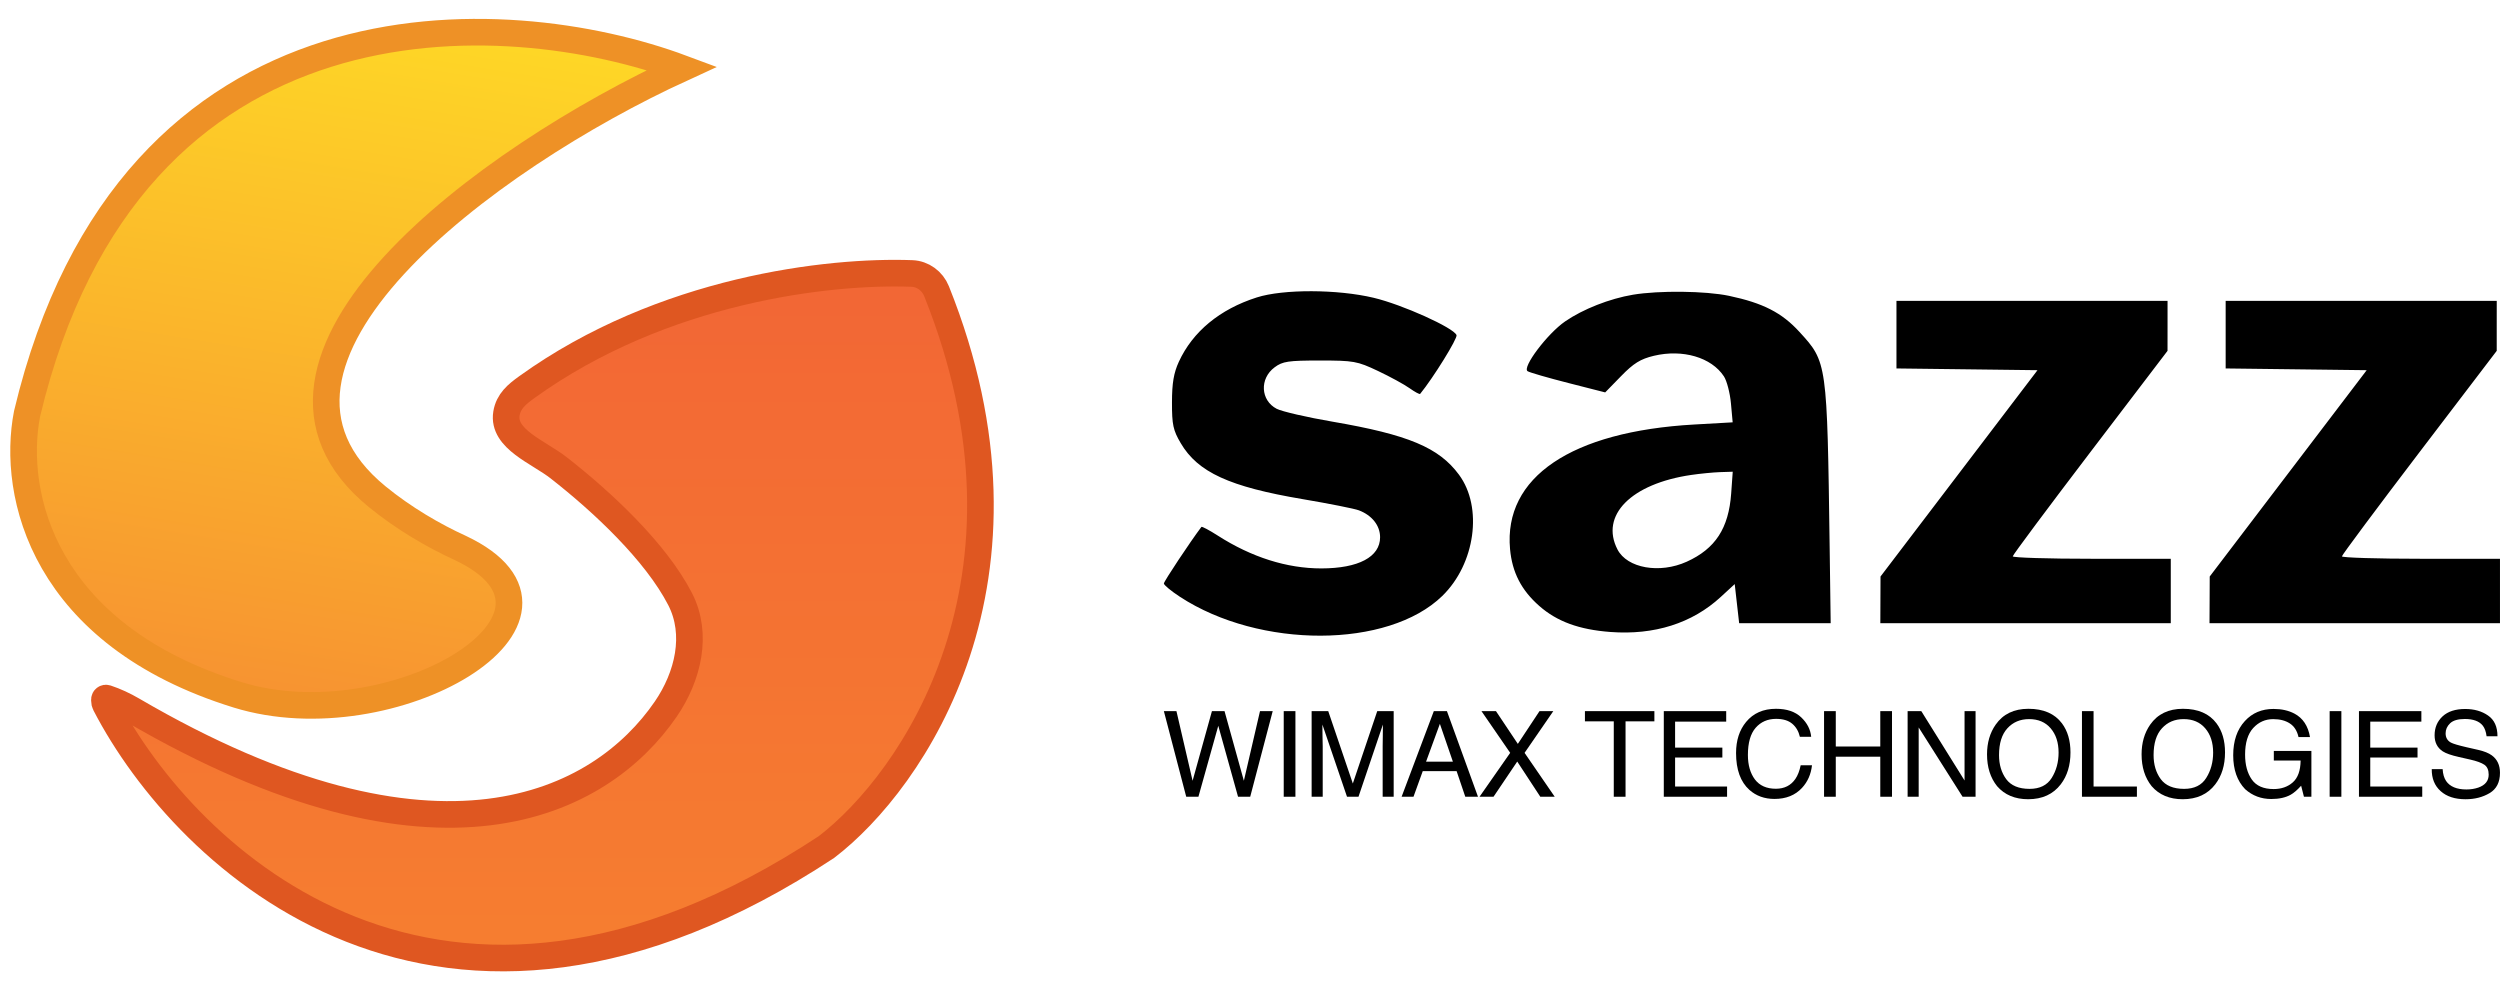<svg width="106" height="42" viewBox="0 0 106 42" fill="none" xmlns="http://www.w3.org/2000/svg">
<path d="M1.147 17.546C5.52 -0.823 21.483 0.125 28.918 2.895C20.651 6.684 8.953 15.307 15.995 21.062C17.119 21.98 18.391 22.72 19.515 23.232C25.71 26.157 16.624 31.483 10.078 29.462C1.824 26.913 0.485 20.963 1.147 17.546Z" fill="url(#paint0_linear_4151_109)" stroke="#EE9126" stroke-width="1.129"/>
<path d="M35.042 35.914C18.659 46.72 7.862 36.429 4.466 29.865C4.44 29.815 4.428 29.762 4.428 29.706V29.662C4.428 29.618 4.471 29.587 4.512 29.601C4.892 29.727 5.265 29.901 5.611 30.103C18.556 37.666 25.464 34.095 28.227 30.067C29.176 28.684 29.605 26.893 28.837 25.401C27.806 23.399 25.54 21.282 23.693 19.839C22.829 19.163 21.298 18.617 21.474 17.534C21.559 17.01 21.916 16.717 22.348 16.407C28.099 12.27 35.144 11.465 38.662 11.595C39.128 11.612 39.535 11.913 39.709 12.346C44.611 24.566 38.69 33.124 35.042 35.914Z" fill="url(#paint1_linear_4151_109)" stroke="#DF5721" stroke-width="1.129"/>
<path fill-rule="evenodd" clip-rule="evenodd" d="M58.242 12.626C59.458 12.915 61.637 13.897 61.757 14.209C61.809 14.344 60.766 16.026 60.214 16.701C60.192 16.729 59.989 16.619 59.764 16.459C59.539 16.299 58.935 15.969 58.422 15.727C57.544 15.312 57.4 15.286 55.961 15.286C54.621 15.286 54.384 15.321 54.045 15.573C53.398 16.052 53.445 16.978 54.133 17.334C54.355 17.448 55.419 17.694 56.499 17.879C59.715 18.432 61.01 18.975 61.862 20.129C62.882 21.51 62.551 23.909 61.152 25.269C58.859 27.5 53.414 27.517 50.029 25.304C49.654 25.059 49.348 24.805 49.348 24.74C49.348 24.653 50.468 22.965 50.94 22.341C50.962 22.313 51.274 22.479 51.635 22.71C53.066 23.627 54.566 24.102 56.025 24.101C57.601 24.099 58.516 23.614 58.516 22.779C58.516 22.283 58.174 21.85 57.617 21.638C57.43 21.567 56.353 21.353 55.225 21.162C52.129 20.639 50.788 20.023 50.063 18.79C49.74 18.241 49.69 18.009 49.692 17.062C49.693 16.241 49.766 15.812 49.984 15.337C50.572 14.059 51.72 13.111 53.288 12.611C54.405 12.254 56.711 12.261 58.242 12.626ZM73.314 12.544C74.751 12.848 75.551 13.257 76.293 14.069C77.473 15.358 77.47 15.338 77.578 23.247L77.621 26.425H75.681H73.74L73.646 25.595L73.552 24.765L72.957 25.313C71.746 26.428 70.142 26.936 68.281 26.796C66.953 26.696 66.016 26.353 65.264 25.691C64.504 25.023 64.115 24.266 64.026 23.282C63.749 20.234 66.62 18.293 71.84 17.999L73.465 17.907L73.392 17.104C73.352 16.662 73.218 16.146 73.094 15.958C72.566 15.152 71.344 14.794 70.123 15.086C69.554 15.223 69.265 15.402 68.733 15.948L68.06 16.638L66.497 16.239C65.638 16.02 64.862 15.796 64.772 15.74C64.523 15.587 65.607 14.146 66.364 13.626C67.117 13.107 68.252 12.661 69.237 12.496C70.349 12.311 72.321 12.334 73.314 12.544ZM91.904 13.816L91.903 14.876L88.623 19.181C86.819 21.549 85.341 23.533 85.34 23.589C85.338 23.645 86.845 23.692 88.689 23.692H92.041V25.059V26.425H85.884H79.726L79.73 25.434L79.734 24.444L83.062 20.07L86.39 15.696L83.4 15.659L80.41 15.622V14.189V12.757H86.157H91.904L91.904 13.816ZM105.861 13.816L105.861 14.876L102.58 19.181C100.776 21.549 99.299 23.533 99.297 23.589C99.295 23.645 100.802 23.692 102.646 23.692H105.999V25.059V26.425H99.841H93.683L93.688 25.434L93.692 24.444L97.02 20.07L100.348 15.696L97.358 15.659L94.368 15.622V14.189V12.757H100.115H105.862L105.861 13.816ZM71.705 20.138C69.157 20.511 67.833 21.852 68.582 23.299C68.994 24.093 70.369 24.336 71.516 23.817C72.731 23.267 73.296 22.4 73.402 20.924L73.468 20.001L72.936 20.018C72.644 20.028 72.09 20.081 71.705 20.138Z" fill="black"/>
<path d="M103.568 32.61C103.579 32.816 103.628 32.983 103.713 33.112C103.876 33.352 104.164 33.473 104.576 33.473C104.76 33.473 104.928 33.446 105.08 33.394C105.373 33.291 105.52 33.109 105.52 32.845C105.52 32.647 105.458 32.507 105.334 32.423C105.209 32.34 105.013 32.269 104.746 32.208L104.255 32.096C103.933 32.024 103.706 31.944 103.573 31.857C103.342 31.705 103.227 31.479 103.227 31.177C103.227 30.851 103.34 30.584 103.565 30.374C103.791 30.165 104.11 30.061 104.524 30.061C104.904 30.061 105.227 30.153 105.492 30.337C105.759 30.52 105.893 30.813 105.893 31.217H105.431C105.406 31.023 105.353 30.873 105.272 30.77C105.123 30.58 104.868 30.485 104.509 30.485C104.219 30.485 104.011 30.547 103.884 30.668C103.757 30.79 103.694 30.932 103.694 31.093C103.694 31.271 103.768 31.401 103.916 31.484C104.013 31.536 104.233 31.602 104.576 31.681L105.085 31.797C105.33 31.854 105.52 31.93 105.653 32.027C105.884 32.197 105.999 32.443 105.999 32.766C105.999 33.168 105.852 33.455 105.559 33.628C105.268 33.801 104.928 33.888 104.541 33.888C104.09 33.888 103.736 33.773 103.481 33.542C103.226 33.313 103.101 33.002 103.106 32.61H103.568Z" fill="black"/>
<path d="M100.02 30.152H102.666V30.597H100.499V31.699H102.503V32.119H100.499V33.349H102.703V33.782H100.02V30.152Z" fill="black"/>
<path d="M98.777 30.152H99.274V33.782H98.777V30.152Z" fill="black"/>
<path d="M96.397 30.059C96.738 30.059 97.033 30.125 97.282 30.256C97.642 30.446 97.863 30.778 97.944 31.252H97.457C97.398 30.987 97.275 30.794 97.089 30.674C96.903 30.552 96.668 30.491 96.385 30.491C96.049 30.491 95.766 30.617 95.535 30.869C95.306 31.121 95.192 31.497 95.192 31.996C95.192 32.427 95.286 32.779 95.476 33.051C95.665 33.321 95.974 33.456 96.402 33.456C96.73 33.456 97.001 33.361 97.215 33.172C97.431 32.981 97.541 32.673 97.546 32.248H96.41V31.84H98.003V33.782H97.687L97.568 33.315C97.402 33.498 97.255 33.625 97.126 33.696C96.91 33.817 96.636 33.878 96.303 33.878C95.874 33.878 95.504 33.739 95.194 33.461C94.856 33.112 94.688 32.632 94.688 32.023C94.688 31.415 94.852 30.932 95.182 30.573C95.495 30.23 95.9 30.059 96.397 30.059Z" fill="black"/>
<path d="M92.557 30.053C93.198 30.053 93.672 30.259 93.98 30.67C94.221 30.992 94.341 31.403 94.341 31.903C94.341 32.445 94.203 32.896 93.928 33.255C93.605 33.676 93.145 33.887 92.547 33.887C91.989 33.887 91.55 33.703 91.23 33.334C90.945 32.978 90.803 32.528 90.803 31.985C90.803 31.494 90.925 31.074 91.168 30.725C91.481 30.277 91.944 30.053 92.557 30.053ZM92.606 33.448C93.04 33.448 93.353 33.293 93.545 32.983C93.74 32.672 93.837 32.314 93.837 31.911C93.837 31.484 93.725 31.141 93.501 30.88C93.278 30.62 92.974 30.49 92.587 30.49C92.211 30.49 91.905 30.619 91.668 30.878C91.43 31.135 91.312 31.515 91.312 32.017C91.312 32.419 91.413 32.758 91.616 33.035C91.82 33.31 92.15 33.448 92.606 33.448Z" fill="black"/>
<path d="M88.275 30.152H88.767V33.349H90.605V33.782H88.275V30.152Z" fill="black"/>
<path d="M86.004 30.053C86.645 30.053 87.119 30.259 87.427 30.67C87.668 30.992 87.788 31.403 87.788 31.903C87.788 32.445 87.651 32.896 87.376 33.255C87.053 33.676 86.592 33.887 85.994 33.887C85.436 33.887 84.997 33.703 84.677 33.334C84.392 32.978 84.25 32.528 84.25 31.985C84.25 31.494 84.372 31.074 84.616 30.725C84.929 30.277 85.391 30.053 86.004 30.053ZM86.054 33.448C86.487 33.448 86.8 33.293 86.993 32.983C87.187 32.672 87.284 32.314 87.284 31.911C87.284 31.484 87.172 31.141 86.948 30.88C86.726 30.62 86.421 30.49 86.034 30.49C85.658 30.49 85.352 30.619 85.115 30.878C84.878 31.135 84.759 31.515 84.759 32.017C84.759 32.419 84.86 32.758 85.063 33.035C85.267 33.31 85.597 33.448 86.054 33.448Z" fill="black"/>
<path d="M80.883 30.152H81.463L83.297 33.093V30.152H83.764V33.782H83.213L81.352 30.844V33.782H80.883V30.152Z" fill="black"/>
<path d="M77.34 30.152H77.837V31.652H79.724V30.152H80.221V33.782H79.724V32.084H77.837V33.782H77.34V30.152Z" fill="black"/>
<path d="M75.302 30.053C75.761 30.053 76.118 30.174 76.372 30.416C76.625 30.658 76.766 30.933 76.794 31.241H76.315C76.26 31.007 76.152 30.822 75.989 30.685C75.827 30.549 75.6 30.48 75.307 30.48C74.949 30.48 74.66 30.606 74.44 30.858C74.221 31.109 74.111 31.493 74.111 32.012C74.111 32.437 74.21 32.782 74.407 33.047C74.607 33.311 74.903 33.443 75.297 33.443C75.659 33.443 75.935 33.303 76.125 33.025C76.225 32.879 76.3 32.686 76.349 32.447H76.829C76.786 32.829 76.644 33.149 76.404 33.408C76.116 33.719 75.727 33.875 75.238 33.875C74.816 33.875 74.462 33.747 74.175 33.492C73.798 33.154 73.609 32.633 73.609 31.928C73.609 31.393 73.751 30.954 74.034 30.611C74.341 30.239 74.763 30.053 75.302 30.053Z" fill="black"/>
<path d="M70.545 30.152H73.191V30.597H71.024V31.699H73.028V32.119H71.024V33.349H73.228V33.782H70.545V30.152Z" fill="black"/>
<path d="M70.146 30.152V30.585H68.923V33.782H68.424V30.585H67.201V30.152H70.146Z" fill="black"/>
<path d="M63.325 33.782H62.732L64.032 31.921L62.814 30.152H63.429L64.356 31.541L65.275 30.152H65.86L64.642 31.921L65.92 33.782H65.309L64.331 32.29L63.325 33.782Z" fill="black"/>
<path d="M61.602 32.294L61.051 30.691L60.465 32.294H61.602ZM60.794 30.152H61.35L62.667 33.782H62.128L61.76 32.695H60.325L59.932 33.782H59.428L60.794 30.152Z" fill="black"/>
<path d="M55.613 30.152H56.317L57.36 33.221L58.395 30.152H59.092V33.782H58.625V31.64C58.625 31.566 58.627 31.443 58.63 31.272C58.633 31.1 58.635 30.917 58.635 30.721L57.6 33.782H57.113L56.07 30.721V30.832C56.07 30.921 56.072 31.057 56.075 31.239C56.08 31.421 56.083 31.554 56.083 31.64V33.782H55.613V30.152Z" fill="black"/>
<path d="M54.43 30.152H54.926V33.782H54.43V30.152Z" fill="black"/>
<path d="M49.881 30.152L50.566 33.105L51.386 30.152H51.92L52.74 33.105L53.424 30.152H53.963L53.009 33.782H52.493L51.655 30.773L50.813 33.782H50.296L49.348 30.152H49.881Z" fill="black"/>
<defs>
<linearGradient id="paint0_linear_4151_109" x1="17.838" y1="1.364" x2="13.246" y2="29.792" gradientUnits="userSpaceOnUse">
<stop stop-color="#FED626"/>
<stop offset="1" stop-color="#F79331"/>
</linearGradient>
<linearGradient id="paint1_linear_4151_109" x1="22.999" y1="11.582" x2="22.999" y2="40.621" gradientUnits="userSpaceOnUse">
<stop stop-color="#F26635"/>
<stop offset="1" stop-color="#F67E30"/>
</linearGradient>
</defs>
</svg>
